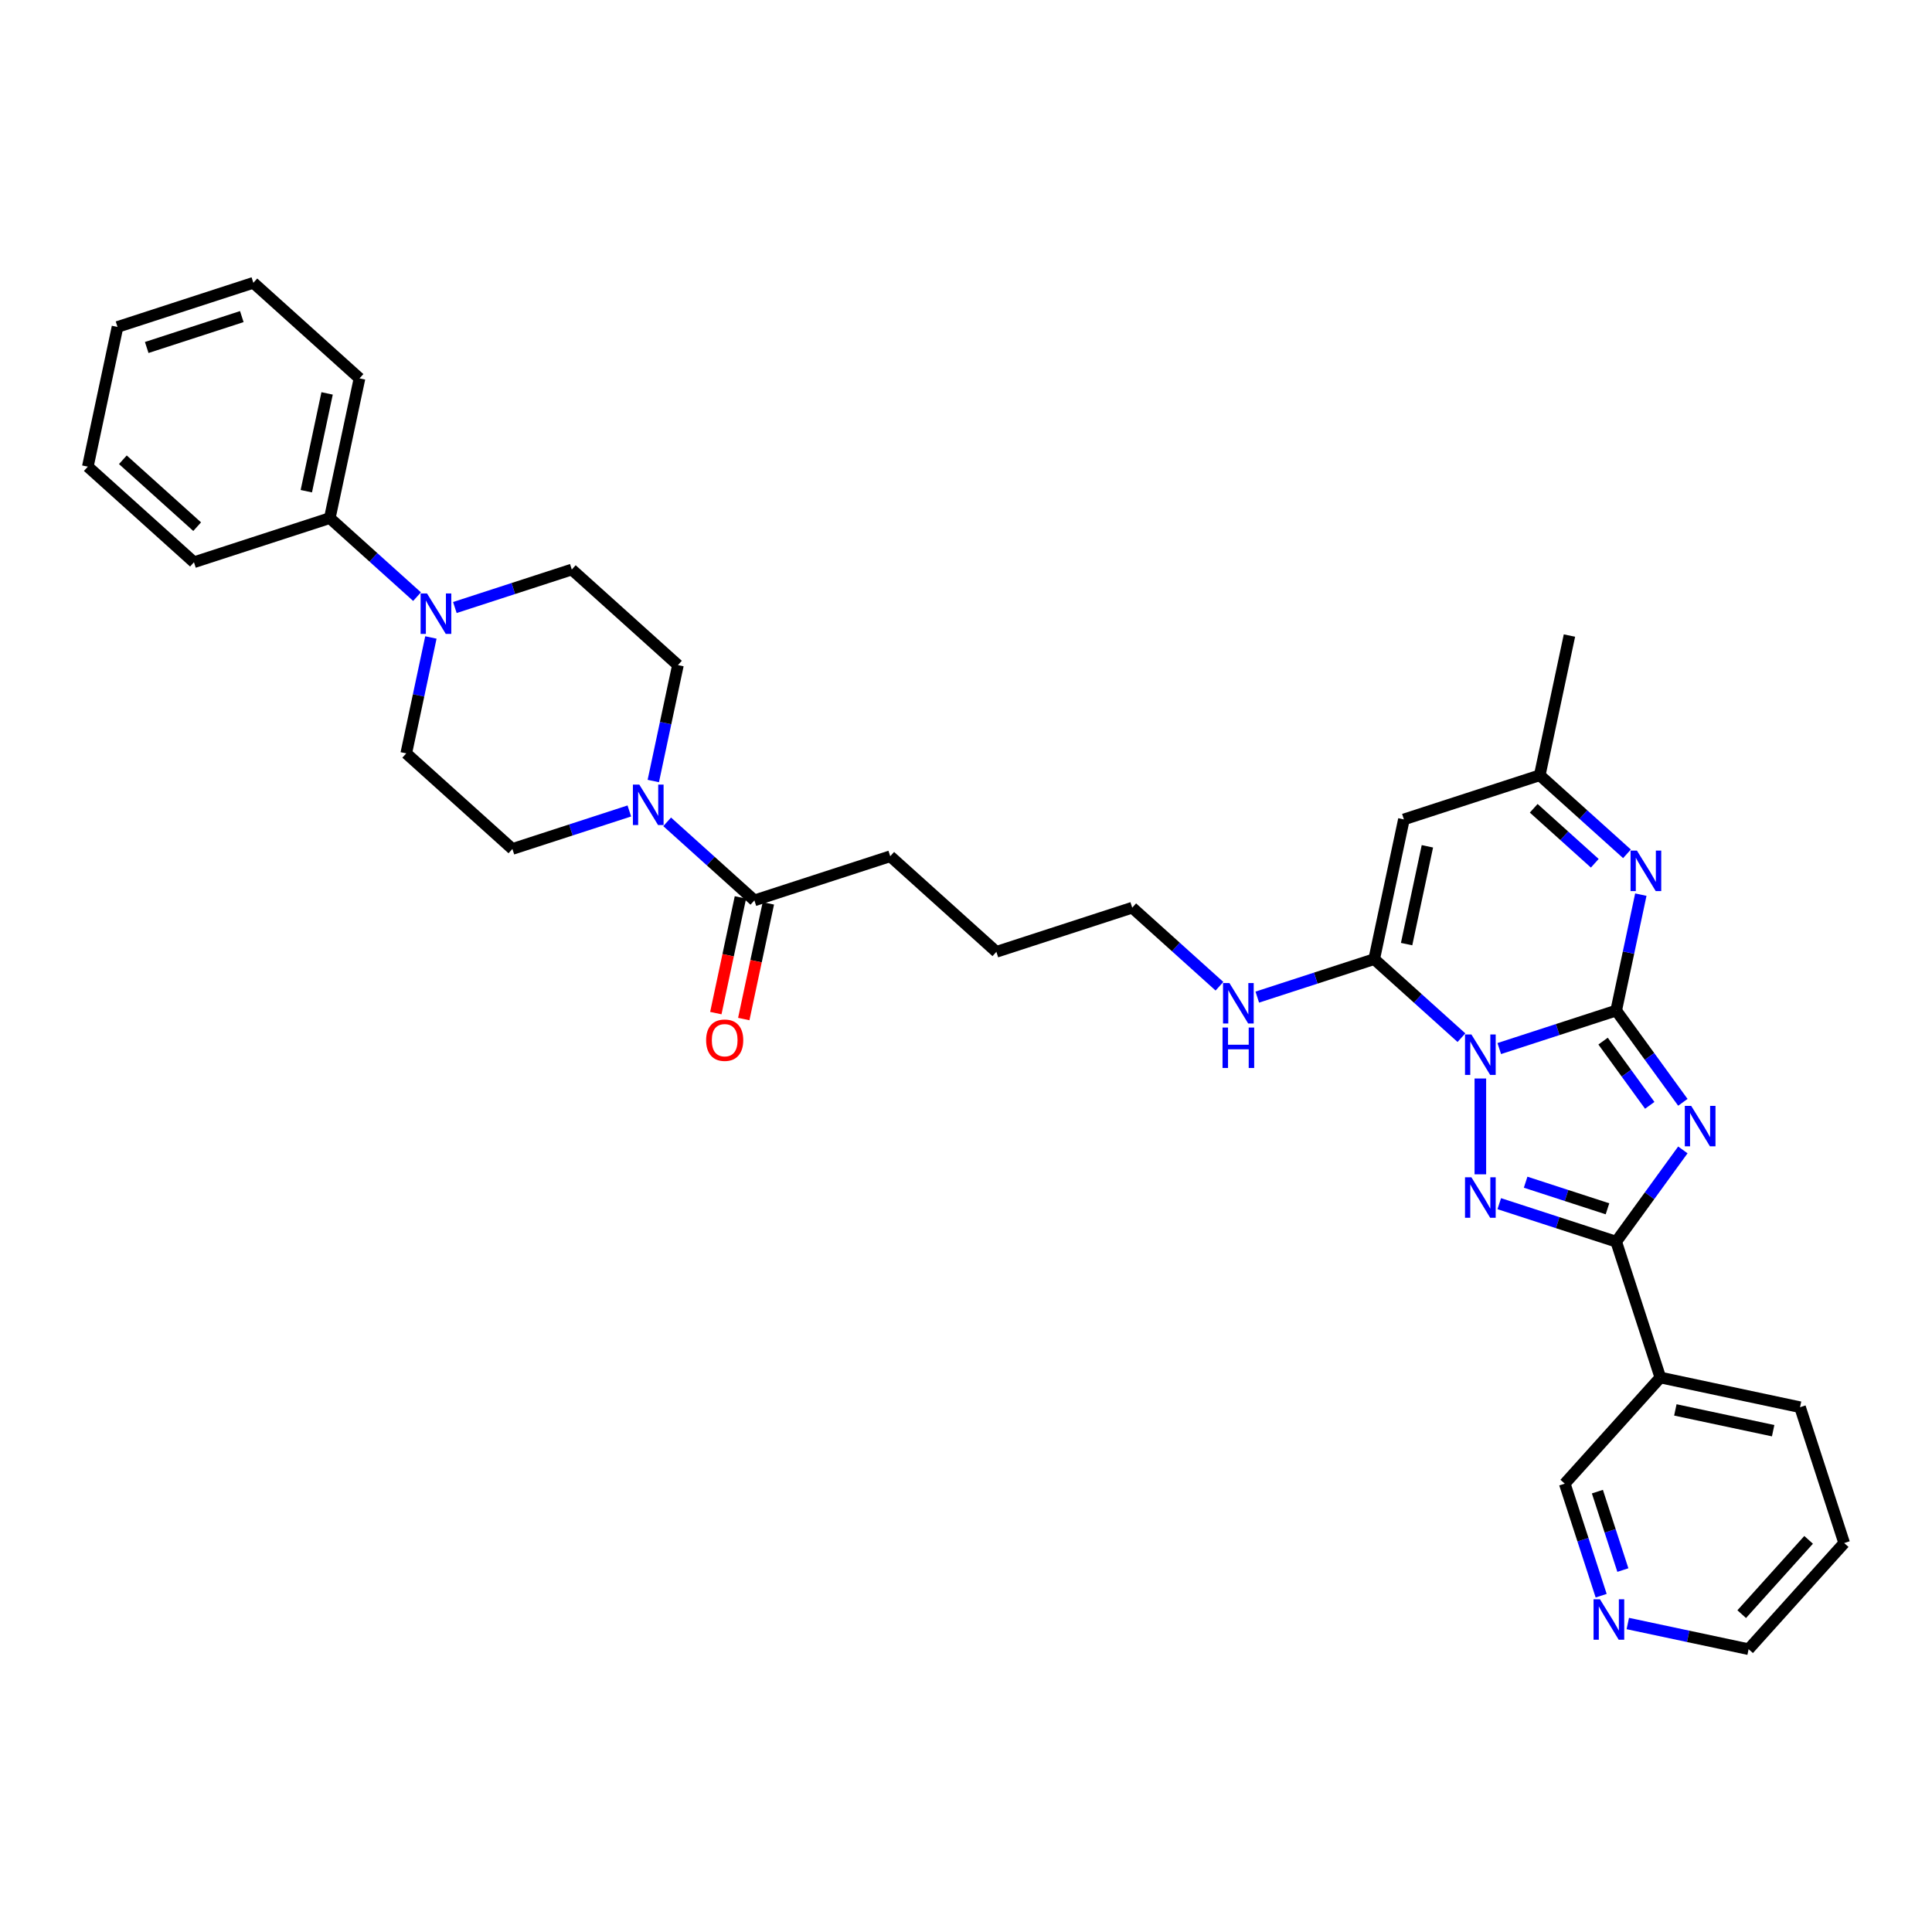 <?xml version='1.0' encoding='iso-8859-1'?>
<svg version='1.1' baseProfile='full'
              xmlns='http://www.w3.org/2000/svg'
                      xmlns:rdkit='http://www.rdkit.org/xml'
                      xmlns:xlink='http://www.w3.org/1999/xlink'
                  xml:space='preserve'
width='1000px' height='1000px' viewBox='0 0 1000 1000'>
<!-- END OF HEADER -->
<rect style='opacity:1.0;fill:#FFFFFF;stroke:none' width='1000' height='1000' x='0' y='0'> </rect>
<path class='bond-0' d='M 776.016,542.729 L 806.278,532.896' style='fill:none;fill-rule:evenodd;stroke:#0000FF;stroke-width:6px;stroke-linecap:butt;stroke-linejoin:miter;stroke-opacity:1' />
<path class='bond-0' d='M 806.278,532.896 L 836.54,523.063' style='fill:none;fill-rule:evenodd;stroke:#000000;stroke-width:6px;stroke-linecap:butt;stroke-linejoin:miter;stroke-opacity:1' />
<path class='bond-2' d='M 766.228,558.226 L 766.228,607.83' style='fill:none;fill-rule:evenodd;stroke:#0000FF;stroke-width:6px;stroke-linecap:butt;stroke-linejoin:miter;stroke-opacity:1' />
<path class='bond-4' d='M 756.439,537.095 L 733.863,516.768' style='fill:none;fill-rule:evenodd;stroke:#0000FF;stroke-width:6px;stroke-linecap:butt;stroke-linejoin:miter;stroke-opacity:1' />
<path class='bond-4' d='M 733.863,516.768 L 711.287,496.44' style='fill:none;fill-rule:evenodd;stroke:#000000;stroke-width:6px;stroke-linecap:butt;stroke-linejoin:miter;stroke-opacity:1' />
<path class='bond-1' d='M 836.54,523.063 L 853.793,546.81' style='fill:none;fill-rule:evenodd;stroke:#000000;stroke-width:6px;stroke-linecap:butt;stroke-linejoin:miter;stroke-opacity:1' />
<path class='bond-1' d='M 853.793,546.81 L 871.046,570.557' style='fill:none;fill-rule:evenodd;stroke:#0000FF;stroke-width:6px;stroke-linecap:butt;stroke-linejoin:miter;stroke-opacity:1' />
<path class='bond-1' d='M 829.753,538.878 L 841.831,555.501' style='fill:none;fill-rule:evenodd;stroke:#000000;stroke-width:6px;stroke-linecap:butt;stroke-linejoin:miter;stroke-opacity:1' />
<path class='bond-1' d='M 841.831,555.501 L 853.908,572.124' style='fill:none;fill-rule:evenodd;stroke:#0000FF;stroke-width:6px;stroke-linecap:butt;stroke-linejoin:miter;stroke-opacity:1' />
<path class='bond-5' d='M 836.54,523.063 L 842.916,493.064' style='fill:none;fill-rule:evenodd;stroke:#000000;stroke-width:6px;stroke-linecap:butt;stroke-linejoin:miter;stroke-opacity:1' />
<path class='bond-5' d='M 842.916,493.064 L 849.292,463.065' style='fill:none;fill-rule:evenodd;stroke:#0000FF;stroke-width:6px;stroke-linecap:butt;stroke-linejoin:miter;stroke-opacity:1' />
<path class='bond-33' d='M 871.046,595.191 L 853.793,618.938' style='fill:none;fill-rule:evenodd;stroke:#0000FF;stroke-width:6px;stroke-linecap:butt;stroke-linejoin:miter;stroke-opacity:1' />
<path class='bond-33' d='M 853.793,618.938 L 836.54,642.685' style='fill:none;fill-rule:evenodd;stroke:#000000;stroke-width:6px;stroke-linecap:butt;stroke-linejoin:miter;stroke-opacity:1' />
<path class='bond-3' d='M 776.016,623.02 L 806.278,632.852' style='fill:none;fill-rule:evenodd;stroke:#0000FF;stroke-width:6px;stroke-linecap:butt;stroke-linejoin:miter;stroke-opacity:1' />
<path class='bond-3' d='M 806.278,632.852 L 836.54,642.685' style='fill:none;fill-rule:evenodd;stroke:#000000;stroke-width:6px;stroke-linecap:butt;stroke-linejoin:miter;stroke-opacity:1' />
<path class='bond-3' d='M 789.664,611.907 L 810.847,618.79' style='fill:none;fill-rule:evenodd;stroke:#0000FF;stroke-width:6px;stroke-linecap:butt;stroke-linejoin:miter;stroke-opacity:1' />
<path class='bond-3' d='M 810.847,618.79 L 832.03,625.673' style='fill:none;fill-rule:evenodd;stroke:#000000;stroke-width:6px;stroke-linecap:butt;stroke-linejoin:miter;stroke-opacity:1' />
<path class='bond-10' d='M 836.54,642.685 L 859.385,712.996' style='fill:none;fill-rule:evenodd;stroke:#000000;stroke-width:6px;stroke-linecap:butt;stroke-linejoin:miter;stroke-opacity:1' />
<path class='bond-6' d='M 711.287,496.44 L 726.658,424.125' style='fill:none;fill-rule:evenodd;stroke:#000000;stroke-width:6px;stroke-linecap:butt;stroke-linejoin:miter;stroke-opacity:1' />
<path class='bond-6' d='M 728.056,488.667 L 738.815,438.047' style='fill:none;fill-rule:evenodd;stroke:#000000;stroke-width:6px;stroke-linecap:butt;stroke-linejoin:miter;stroke-opacity:1' />
<path class='bond-16' d='M 711.287,496.44 L 681.025,506.273' style='fill:none;fill-rule:evenodd;stroke:#000000;stroke-width:6px;stroke-linecap:butt;stroke-linejoin:miter;stroke-opacity:1' />
<path class='bond-16' d='M 681.025,506.273 L 650.764,516.105' style='fill:none;fill-rule:evenodd;stroke:#0000FF;stroke-width:6px;stroke-linecap:butt;stroke-linejoin:miter;stroke-opacity:1' />
<path class='bond-34' d='M 842.122,441.935 L 819.546,421.608' style='fill:none;fill-rule:evenodd;stroke:#0000FF;stroke-width:6px;stroke-linecap:butt;stroke-linejoin:miter;stroke-opacity:1' />
<path class='bond-34' d='M 819.546,421.608 L 796.97,401.28' style='fill:none;fill-rule:evenodd;stroke:#000000;stroke-width:6px;stroke-linecap:butt;stroke-linejoin:miter;stroke-opacity:1' />
<path class='bond-34' d='M 825.455,446.825 L 809.652,432.596' style='fill:none;fill-rule:evenodd;stroke:#0000FF;stroke-width:6px;stroke-linecap:butt;stroke-linejoin:miter;stroke-opacity:1' />
<path class='bond-34' d='M 809.652,432.596 L 793.849,418.366' style='fill:none;fill-rule:evenodd;stroke:#000000;stroke-width:6px;stroke-linecap:butt;stroke-linejoin:miter;stroke-opacity:1' />
<path class='bond-9' d='M 726.658,424.125 L 796.97,401.28' style='fill:none;fill-rule:evenodd;stroke:#000000;stroke-width:6px;stroke-linecap:butt;stroke-linejoin:miter;stroke-opacity:1' />
<path class='bond-7' d='M 345.318,425.384 L 367.894,445.711' style='fill:none;fill-rule:evenodd;stroke:#0000FF;stroke-width:6px;stroke-linecap:butt;stroke-linejoin:miter;stroke-opacity:1' />
<path class='bond-7' d='M 367.894,445.711 L 390.47,466.039' style='fill:none;fill-rule:evenodd;stroke:#000000;stroke-width:6px;stroke-linecap:butt;stroke-linejoin:miter;stroke-opacity:1' />
<path class='bond-12' d='M 338.147,404.254 L 344.524,374.255' style='fill:none;fill-rule:evenodd;stroke:#0000FF;stroke-width:6px;stroke-linecap:butt;stroke-linejoin:miter;stroke-opacity:1' />
<path class='bond-12' d='M 344.524,374.255 L 350.9,344.256' style='fill:none;fill-rule:evenodd;stroke:#000000;stroke-width:6px;stroke-linecap:butt;stroke-linejoin:miter;stroke-opacity:1' />
<path class='bond-13' d='M 325.741,419.751 L 295.479,429.583' style='fill:none;fill-rule:evenodd;stroke:#0000FF;stroke-width:6px;stroke-linecap:butt;stroke-linejoin:miter;stroke-opacity:1' />
<path class='bond-13' d='M 295.479,429.583 L 265.218,439.416' style='fill:none;fill-rule:evenodd;stroke:#000000;stroke-width:6px;stroke-linecap:butt;stroke-linejoin:miter;stroke-opacity:1' />
<path class='bond-8' d='M 223.03,329.949 L 216.653,359.948' style='fill:none;fill-rule:evenodd;stroke:#0000FF;stroke-width:6px;stroke-linecap:butt;stroke-linejoin:miter;stroke-opacity:1' />
<path class='bond-8' d='M 216.653,359.948 L 210.277,389.947' style='fill:none;fill-rule:evenodd;stroke:#000000;stroke-width:6px;stroke-linecap:butt;stroke-linejoin:miter;stroke-opacity:1' />
<path class='bond-17' d='M 215.86,308.819 L 193.283,288.491' style='fill:none;fill-rule:evenodd;stroke:#0000FF;stroke-width:6px;stroke-linecap:butt;stroke-linejoin:miter;stroke-opacity:1' />
<path class='bond-17' d='M 193.283,288.491 L 170.707,268.164' style='fill:none;fill-rule:evenodd;stroke:#000000;stroke-width:6px;stroke-linecap:butt;stroke-linejoin:miter;stroke-opacity:1' />
<path class='bond-36' d='M 235.436,314.452 L 265.698,304.619' style='fill:none;fill-rule:evenodd;stroke:#0000FF;stroke-width:6px;stroke-linecap:butt;stroke-linejoin:miter;stroke-opacity:1' />
<path class='bond-36' d='M 265.698,304.619 L 295.96,294.787' style='fill:none;fill-rule:evenodd;stroke:#000000;stroke-width:6px;stroke-linecap:butt;stroke-linejoin:miter;stroke-opacity:1' />
<path class='bond-23' d='M 796.97,401.28 L 812.341,328.965' style='fill:none;fill-rule:evenodd;stroke:#000000;stroke-width:6px;stroke-linecap:butt;stroke-linejoin:miter;stroke-opacity:1' />
<path class='bond-20' d='M 859.385,712.996 L 809.916,767.937' style='fill:none;fill-rule:evenodd;stroke:#000000;stroke-width:6px;stroke-linecap:butt;stroke-linejoin:miter;stroke-opacity:1' />
<path class='bond-21' d='M 859.385,712.996 L 931.7,728.367' style='fill:none;fill-rule:evenodd;stroke:#000000;stroke-width:6px;stroke-linecap:butt;stroke-linejoin:miter;stroke-opacity:1' />
<path class='bond-21' d='M 867.158,729.765 L 917.778,740.525' style='fill:none;fill-rule:evenodd;stroke:#000000;stroke-width:6px;stroke-linecap:butt;stroke-linejoin:miter;stroke-opacity:1' />
<path class='bond-11' d='M 390.47,466.039 L 460.782,443.194' style='fill:none;fill-rule:evenodd;stroke:#000000;stroke-width:6px;stroke-linecap:butt;stroke-linejoin:miter;stroke-opacity:1' />
<path class='bond-18' d='M 383.239,464.502 L 376.875,494.442' style='fill:none;fill-rule:evenodd;stroke:#000000;stroke-width:6px;stroke-linecap:butt;stroke-linejoin:miter;stroke-opacity:1' />
<path class='bond-18' d='M 376.875,494.442 L 370.511,524.382' style='fill:none;fill-rule:evenodd;stroke:#FF0000;stroke-width:6px;stroke-linecap:butt;stroke-linejoin:miter;stroke-opacity:1' />
<path class='bond-18' d='M 397.702,467.576 L 391.338,497.516' style='fill:none;fill-rule:evenodd;stroke:#000000;stroke-width:6px;stroke-linecap:butt;stroke-linejoin:miter;stroke-opacity:1' />
<path class='bond-18' d='M 391.338,497.516 L 384.974,527.456' style='fill:none;fill-rule:evenodd;stroke:#FF0000;stroke-width:6px;stroke-linecap:butt;stroke-linejoin:miter;stroke-opacity:1' />
<path class='bond-14' d='M 350.9,344.256 L 295.96,294.787' style='fill:none;fill-rule:evenodd;stroke:#000000;stroke-width:6px;stroke-linecap:butt;stroke-linejoin:miter;stroke-opacity:1' />
<path class='bond-15' d='M 265.218,439.416 L 210.277,389.947' style='fill:none;fill-rule:evenodd;stroke:#000000;stroke-width:6px;stroke-linecap:butt;stroke-linejoin:miter;stroke-opacity:1' />
<path class='bond-25' d='M 631.187,510.472 L 608.611,490.145' style='fill:none;fill-rule:evenodd;stroke:#0000FF;stroke-width:6px;stroke-linecap:butt;stroke-linejoin:miter;stroke-opacity:1' />
<path class='bond-25' d='M 608.611,490.145 L 586.034,469.817' style='fill:none;fill-rule:evenodd;stroke:#000000;stroke-width:6px;stroke-linecap:butt;stroke-linejoin:miter;stroke-opacity:1' />
<path class='bond-26' d='M 170.707,268.164 L 186.078,195.849' style='fill:none;fill-rule:evenodd;stroke:#000000;stroke-width:6px;stroke-linecap:butt;stroke-linejoin:miter;stroke-opacity:1' />
<path class='bond-26' d='M 158.55,254.242 L 169.309,203.622' style='fill:none;fill-rule:evenodd;stroke:#000000;stroke-width:6px;stroke-linecap:butt;stroke-linejoin:miter;stroke-opacity:1' />
<path class='bond-27' d='M 170.707,268.164 L 100.395,291.009' style='fill:none;fill-rule:evenodd;stroke:#000000;stroke-width:6px;stroke-linecap:butt;stroke-linejoin:miter;stroke-opacity:1' />
<path class='bond-19' d='M 828.76,825.932 L 819.338,796.935' style='fill:none;fill-rule:evenodd;stroke:#0000FF;stroke-width:6px;stroke-linecap:butt;stroke-linejoin:miter;stroke-opacity:1' />
<path class='bond-19' d='M 819.338,796.935 L 809.916,767.937' style='fill:none;fill-rule:evenodd;stroke:#000000;stroke-width:6px;stroke-linecap:butt;stroke-linejoin:miter;stroke-opacity:1' />
<path class='bond-19' d='M 839.996,812.664 L 833.4,792.366' style='fill:none;fill-rule:evenodd;stroke:#0000FF;stroke-width:6px;stroke-linecap:butt;stroke-linejoin:miter;stroke-opacity:1' />
<path class='bond-19' d='M 833.4,792.366 L 826.805,772.067' style='fill:none;fill-rule:evenodd;stroke:#000000;stroke-width:6px;stroke-linecap:butt;stroke-linejoin:miter;stroke-opacity:1' />
<path class='bond-35' d='M 842.55,840.33 L 873.813,846.975' style='fill:none;fill-rule:evenodd;stroke:#0000FF;stroke-width:6px;stroke-linecap:butt;stroke-linejoin:miter;stroke-opacity:1' />
<path class='bond-35' d='M 873.813,846.975 L 905.077,853.62' style='fill:none;fill-rule:evenodd;stroke:#000000;stroke-width:6px;stroke-linecap:butt;stroke-linejoin:miter;stroke-opacity:1' />
<path class='bond-29' d='M 931.7,728.367 L 954.545,798.679' style='fill:none;fill-rule:evenodd;stroke:#000000;stroke-width:6px;stroke-linecap:butt;stroke-linejoin:miter;stroke-opacity:1' />
<path class='bond-22' d='M 460.782,443.194 L 515.723,492.662' style='fill:none;fill-rule:evenodd;stroke:#000000;stroke-width:6px;stroke-linecap:butt;stroke-linejoin:miter;stroke-opacity:1' />
<path class='bond-24' d='M 905.077,853.62 L 954.545,798.679' style='fill:none;fill-rule:evenodd;stroke:#000000;stroke-width:6px;stroke-linecap:butt;stroke-linejoin:miter;stroke-opacity:1' />
<path class='bond-24' d='M 901.509,835.485 L 936.137,797.026' style='fill:none;fill-rule:evenodd;stroke:#000000;stroke-width:6px;stroke-linecap:butt;stroke-linejoin:miter;stroke-opacity:1' />
<path class='bond-28' d='M 586.034,469.817 L 515.723,492.662' style='fill:none;fill-rule:evenodd;stroke:#000000;stroke-width:6px;stroke-linecap:butt;stroke-linejoin:miter;stroke-opacity:1' />
<path class='bond-31' d='M 186.078,195.849 L 131.137,146.38' style='fill:none;fill-rule:evenodd;stroke:#000000;stroke-width:6px;stroke-linecap:butt;stroke-linejoin:miter;stroke-opacity:1' />
<path class='bond-30' d='M 100.395,291.009 L 45.455,241.54' style='fill:none;fill-rule:evenodd;stroke:#000000;stroke-width:6px;stroke-linecap:butt;stroke-linejoin:miter;stroke-opacity:1' />
<path class='bond-30' d='M 102.048,272.601 L 63.589,237.972' style='fill:none;fill-rule:evenodd;stroke:#000000;stroke-width:6px;stroke-linecap:butt;stroke-linejoin:miter;stroke-opacity:1' />
<path class='bond-32' d='M 45.455,241.54 L 60.825,169.226' style='fill:none;fill-rule:evenodd;stroke:#000000;stroke-width:6px;stroke-linecap:butt;stroke-linejoin:miter;stroke-opacity:1' />
<path class='bond-37' d='M 131.137,146.38 L 60.825,169.226' style='fill:none;fill-rule:evenodd;stroke:#000000;stroke-width:6px;stroke-linecap:butt;stroke-linejoin:miter;stroke-opacity:1' />
<path class='bond-37' d='M 125.16,163.869 L 75.941,179.861' style='fill:none;fill-rule:evenodd;stroke:#000000;stroke-width:6px;stroke-linecap:butt;stroke-linejoin:miter;stroke-opacity:1' />
<path  class='atom-0' d='M 761.6 535.44
L 768.461 546.53
Q 769.141 547.624, 770.235 549.605
Q 771.329 551.587, 771.388 551.705
L 771.388 535.44
L 774.168 535.44
L 774.168 556.377
L 771.299 556.377
L 763.936 544.253
Q 763.078 542.833, 762.162 541.207
Q 761.274 539.581, 761.008 539.078
L 761.008 556.377
L 758.288 556.377
L 758.288 535.44
L 761.6 535.44
' fill='#0000FF'/>
<path  class='atom-2' d='M 875.367 572.406
L 882.227 583.495
Q 882.907 584.589, 884.002 586.571
Q 885.096 588.552, 885.155 588.67
L 885.155 572.406
L 887.935 572.406
L 887.935 593.343
L 885.066 593.343
L 877.703 581.218
Q 876.845 579.799, 875.928 578.172
Q 875.041 576.546, 874.775 576.043
L 874.775 593.343
L 872.054 593.343
L 872.054 572.406
L 875.367 572.406
' fill='#0000FF'/>
<path  class='atom-3' d='M 761.6 609.371
L 768.461 620.46
Q 769.141 621.554, 770.235 623.536
Q 771.329 625.517, 771.388 625.635
L 771.388 609.371
L 774.168 609.371
L 774.168 630.308
L 771.299 630.308
L 763.936 618.183
Q 763.078 616.764, 762.162 615.137
Q 761.274 613.511, 761.008 613.008
L 761.008 630.308
L 758.288 630.308
L 758.288 609.371
L 761.6 609.371
' fill='#0000FF'/>
<path  class='atom-6' d='M 847.282 440.28
L 854.143 451.37
Q 854.823 452.464, 855.917 454.445
Q 857.012 456.427, 857.071 456.545
L 857.071 440.28
L 859.851 440.28
L 859.851 461.217
L 856.982 461.217
L 849.619 449.093
Q 848.761 447.673, 847.844 446.047
Q 846.957 444.42, 846.691 443.918
L 846.691 461.217
L 843.97 461.217
L 843.97 440.28
L 847.282 440.28
' fill='#0000FF'/>
<path  class='atom-8' d='M 330.901 406.102
L 337.762 417.191
Q 338.442 418.285, 339.536 420.267
Q 340.631 422.248, 340.69 422.366
L 340.69 406.102
L 343.47 406.102
L 343.47 427.039
L 340.601 427.039
L 333.238 414.914
Q 332.38 413.495, 331.463 411.868
Q 330.576 410.242, 330.31 409.739
L 330.31 427.039
L 327.589 427.039
L 327.589 406.102
L 330.901 406.102
' fill='#0000FF'/>
<path  class='atom-9' d='M 221.02 307.164
L 227.881 318.253
Q 228.561 319.348, 229.655 321.329
Q 230.749 323.31, 230.808 323.429
L 230.808 307.164
L 233.588 307.164
L 233.588 328.101
L 230.719 328.101
L 223.356 315.976
Q 222.498 314.557, 221.582 312.931
Q 220.695 311.304, 220.428 310.801
L 220.428 328.101
L 217.708 328.101
L 217.708 307.164
L 221.02 307.164
' fill='#0000FF'/>
<path  class='atom-17' d='M 636.347 508.817
L 643.208 519.907
Q 643.888 521.001, 644.982 522.982
Q 646.076 524.964, 646.136 525.082
L 646.136 508.817
L 648.915 508.817
L 648.915 529.754
L 646.047 529.754
L 638.683 517.63
Q 637.826 516.21, 636.909 514.584
Q 636.022 512.957, 635.756 512.455
L 635.756 529.754
L 633.035 529.754
L 633.035 508.817
L 636.347 508.817
' fill='#0000FF'/>
<path  class='atom-17' d='M 632.784 531.848
L 635.623 531.848
L 635.623 540.749
L 646.328 540.749
L 646.328 531.848
L 649.167 531.848
L 649.167 552.785
L 646.328 552.785
L 646.328 543.115
L 635.623 543.115
L 635.623 552.785
L 632.784 552.785
L 632.784 531.848
' fill='#0000FF'/>
<path  class='atom-19' d='M 365.488 538.413
Q 365.488 533.386, 367.972 530.576
Q 370.456 527.767, 375.099 527.767
Q 379.742 527.767, 382.226 530.576
Q 384.71 533.386, 384.71 538.413
Q 384.71 543.499, 382.197 546.397
Q 379.683 549.266, 375.099 549.266
Q 370.486 549.266, 367.972 546.397
Q 365.488 543.529, 365.488 538.413
M 375.099 546.9
Q 378.293 546.9, 380.008 544.771
Q 381.753 542.612, 381.753 538.413
Q 381.753 534.302, 380.008 532.232
Q 378.293 530.133, 375.099 530.133
Q 371.906 530.133, 370.161 532.203
Q 368.446 534.273, 368.446 538.413
Q 368.446 542.642, 370.161 544.771
Q 371.906 546.9, 375.099 546.9
' fill='#FF0000'/>
<path  class='atom-20' d='M 828.134 827.78
L 834.995 838.87
Q 835.675 839.964, 836.769 841.946
Q 837.863 843.927, 837.922 844.045
L 837.922 827.78
L 840.702 827.78
L 840.702 848.718
L 837.834 848.718
L 830.47 836.593
Q 829.613 835.174, 828.696 833.547
Q 827.809 831.921, 827.542 831.418
L 827.542 848.718
L 824.822 848.718
L 824.822 827.78
L 828.134 827.78
' fill='#0000FF'/>
</svg>
